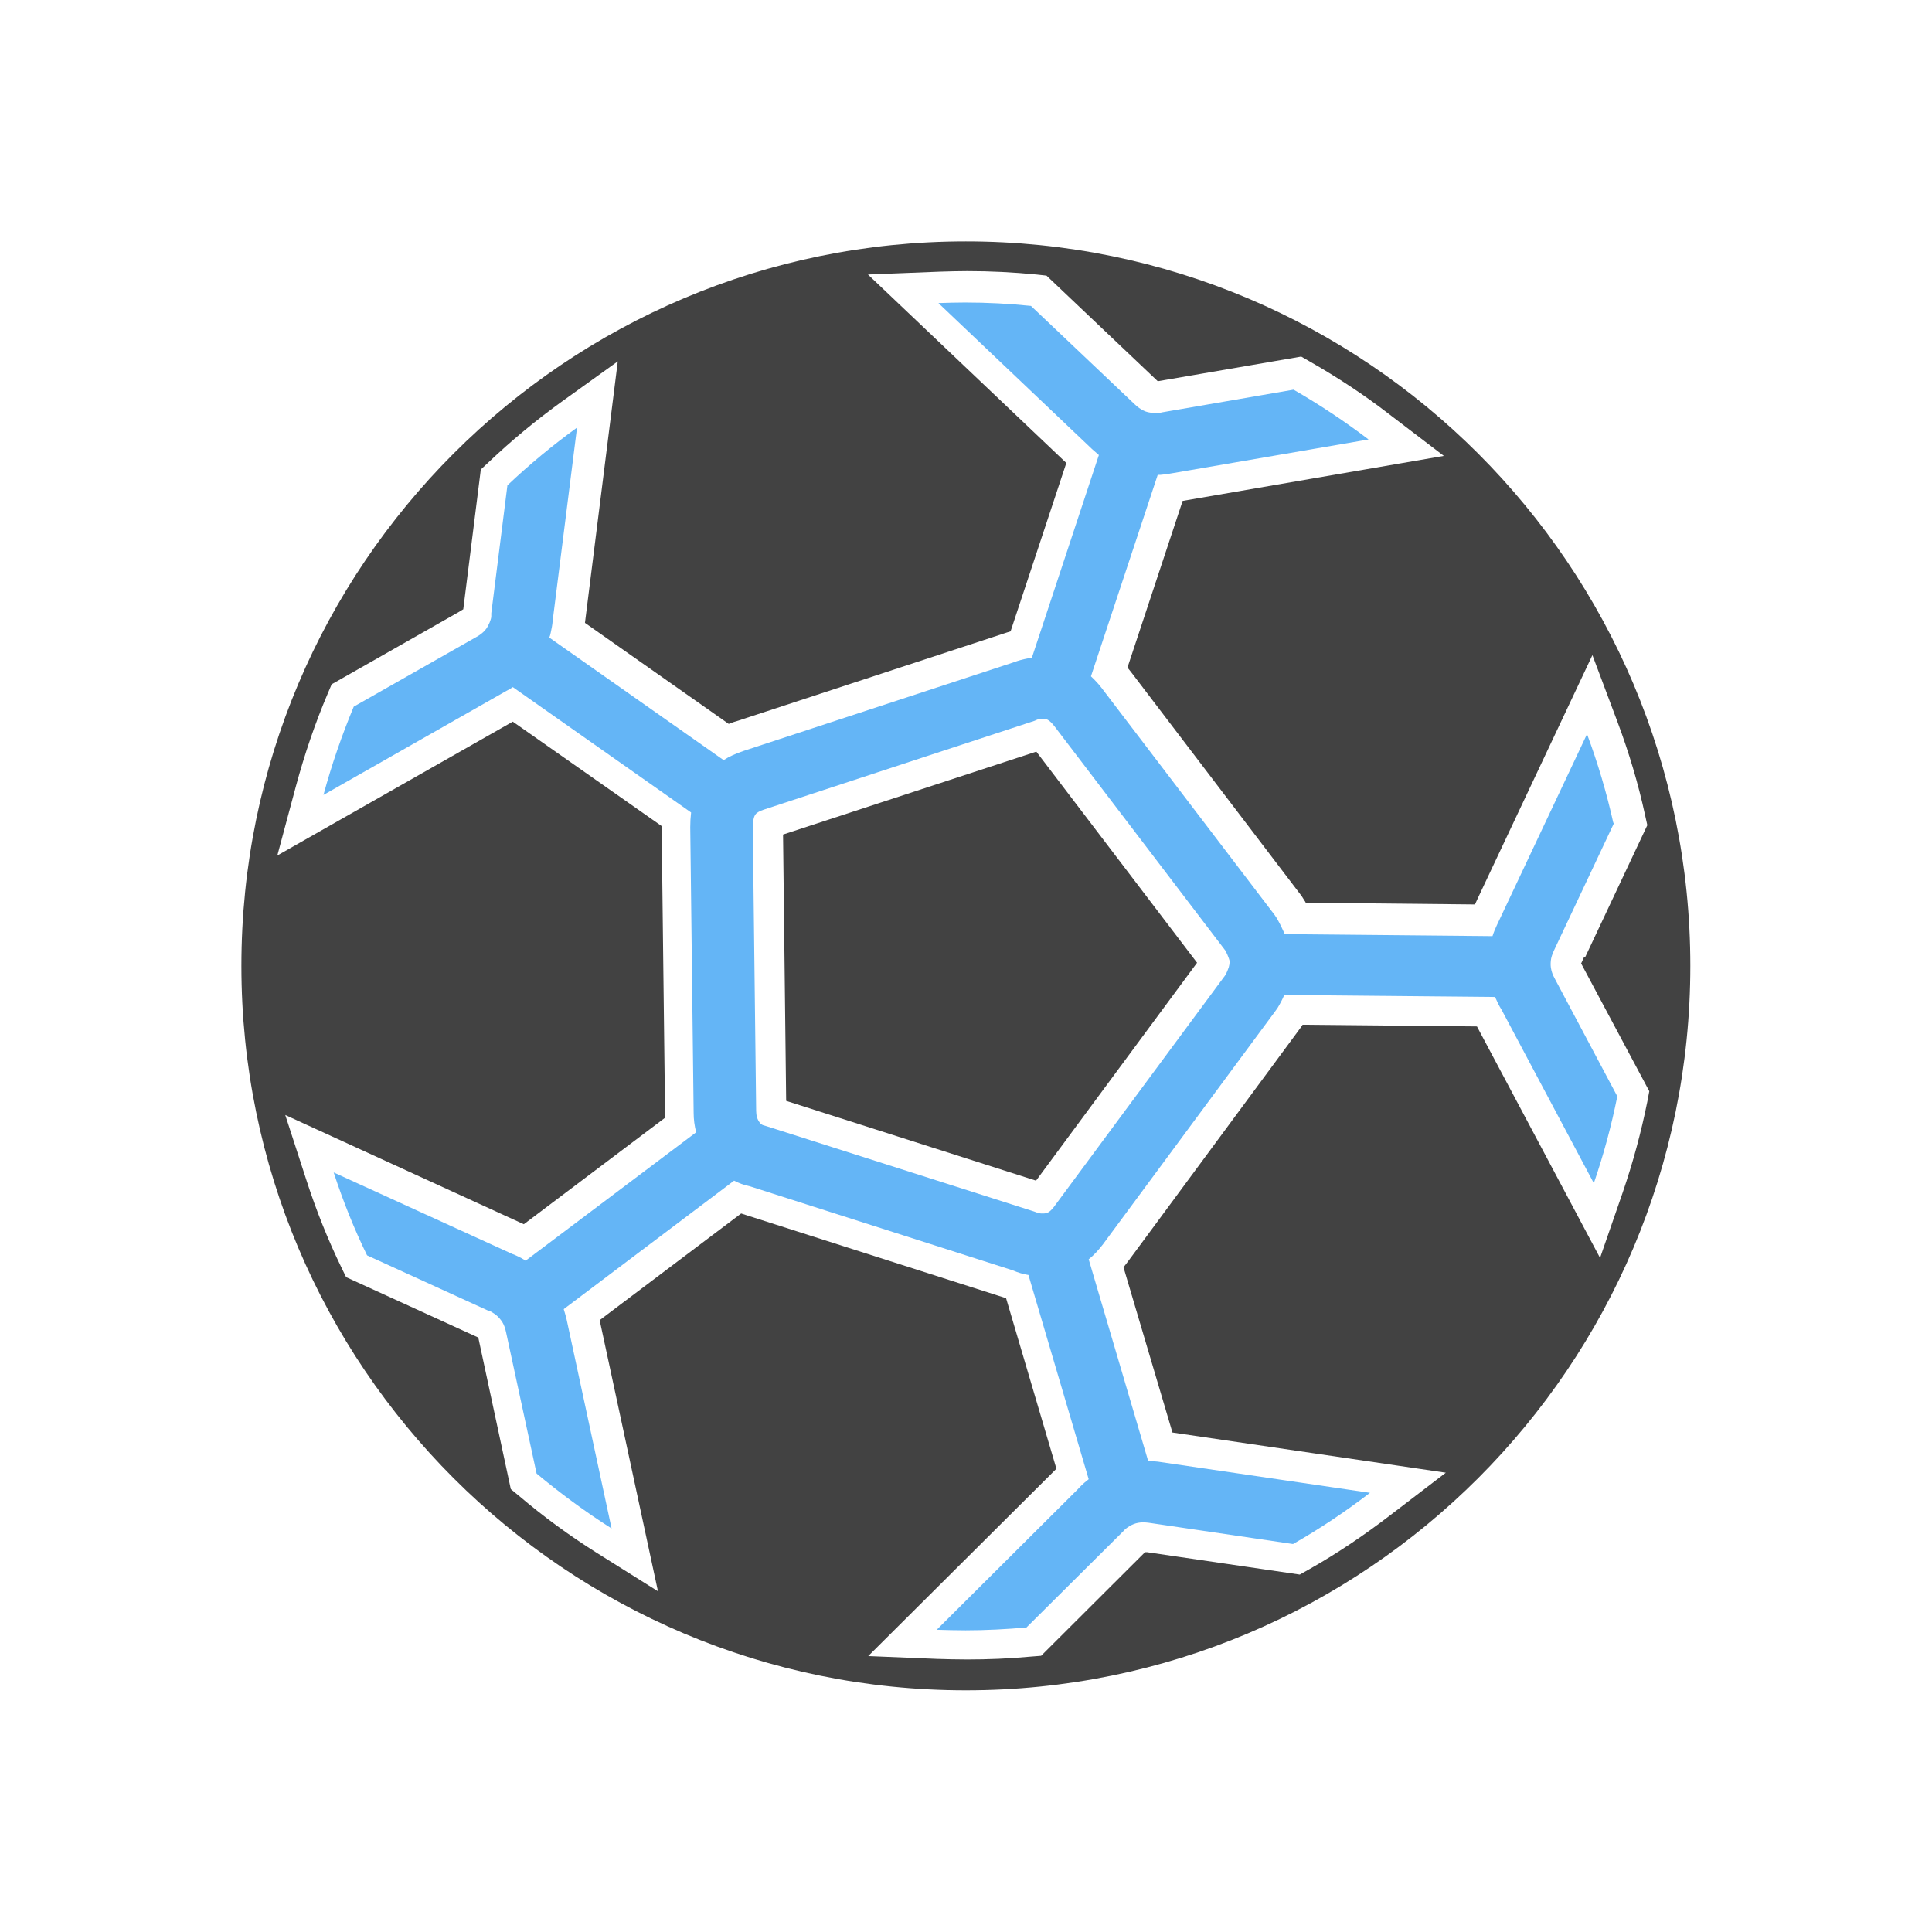 <?xml version="1.0" encoding="UTF-8"?>
<!DOCTYPE svg PUBLIC "-//W3C//DTD SVG 1.1//EN" "http://www.w3.org/Graphics/SVG/1.1/DTD/svg11.dtd">
<!-- Creator: CorelDRAW -->
<svg xmlns="http://www.w3.org/2000/svg" xml:space="preserve" width="6.827in" height="6.827in" style="shape-rendering:geometricPrecision; text-rendering:geometricPrecision; image-rendering:optimizeQuality; fill-rule:evenodd; clip-rule:evenodd"
viewBox="0 0 6.827 6.827"
 xmlns:xlink="http://www.w3.org/1999/xlink">
 <defs>
  <style type="text/css">
   <![CDATA[
    .fil2 {fill:none}
    .fil0 {fill:#424242}
    .fil1 {fill:#64B5F6}
   ]]>
  </style>
 </defs>
 <g id="Layer_x0020_1">
  <path class="fil0" d="M3.413 0.853c1.414,0 2.56,1.146 2.56,2.56 0,1.414 -1.146,2.56 -2.56,2.56 -1.414,0 -2.56,-1.146 -2.56,-2.56 0,-1.414 1.146,-2.56 2.56,-2.56zm2.184 2.529l0 0.001 -0.01 0.022c-5.90551e-005,0 -0,0 -0,0l0.002 0.003 0.239 0.448 -0.007 0.037c-0.022,0.109 -0.051,0.216 -0.087,0.321l-0.08 0.231 -0.435 -0.818 -0.616 -0.006 -0.006 0.009 -0.57 0.772 -0.04 0.054c-0.006,0.008 -0.011,0.015 -0.017,0.022l0.173 0.584 0.966 0.142 -0.2 0.153c-0.09,0.069 -0.185,0.133 -0.284,0.189l-0.032 0.018 -0.539 -0.079c-0.003,-0 -0.005,-0 -0.008,-0l-0.001 0.001 -0.366 0.365 -0.038 0.003c-0.075,0.007 -0.149,0.01 -0.224,0.01 -0.035,0 -0.071,-0.001 -0.106,-0.002l-0.243 -0.01 0.665 -0.662 -0.178 -0.603c-0,-0 -0.001,-0 -0.001,-0l-0.929 -0.297c-0.002,-0.001 -0.004,-0.001 -0.006,-0.002l-0.5 0.377 0.206 0.958 -0.215 -0.135c-0.097,-0.061 -0.19,-0.129 -0.277,-0.203l-0.028 -0.023 -0.115 -0.536 -0.003 -0.001 -0.464 -0.212 -0.017 -0.035c-0.048,-0.099 -0.089,-0.202 -0.123,-0.307l-0.075 -0.231 0.843 0.386 0.5 -0.377c-0,-0.007 -0.001,-0.014 -0.001,-0.021l-0.012 -1.009 -0.526 -0.369 -0 0 -0.832 0.473 0.066 -0.246c0.03,-0.111 0.067,-0.22 0.112,-0.326l0.014 -0.033 0.452 -0.257 0.001 -0.001 0.012 -0.007 2.3622e-005 -0 0.062 -0.494 0.028 -0.026c0.081,-0.077 0.167,-0.148 0.257,-0.213l0.199 -0.143 -0.116 0.924 0.508 0.357c0.009,-0.003 0.017,-0.007 0.026,-0.009l0.957 -0.314c0.004,-0.001 0.009,-0.003 0.013,-0.004l0.197 -0.595 -0.701 -0.666 0.253 -0.01c0.033,-0.001 0.065,-0.002 0.098,-0.002 0.081,0 0.163,0.004 0.244,0.012l0.036 0.004 0.393 0.373c0,0 0,0 0,0l0.001 -0 0.506 -0.087 0.033 0.019c0.096,0.055 0.189,0.116 0.277,0.184l0.194 0.148 -0.923 0.159 -0.195 0.589c0.002,0.002 0.003,0.004 0.005,0.006l0.011 0.014 0.6 0.788 0.01 0.016c0.002,0.002 0.003,0.005 0.004,0.007l0.598 0.006 0.011 -0.024 0.404 -0.857 0.089 0.237c0.04,0.107 0.073,0.217 0.097,0.328l0.008 0.036 -0.219 0.465zm-2.819 0.508l0.883 0.282 0.569 -0.77 -0.568 -0.746 -0.895 0.293 0.011 0.941z"/>
  <line class="fil0" x1="4.076" y1="1.456" x2="4.076" y2= "1.456" />
  <path class="fil1" d="M5.705 2.905l-0.214 0.454 0 0c-0.006,0.013 -0.01,0.025 -0.011,0.036 -0.001,0.011 -0.001,0.022 0.002,0.033 0.001,0.005 0.003,0.01 0.005,0.016 0.001,0.003 0.003,0.006 0.004,0.008l0.004 0.008 0.22 0.414c-0.021,0.105 -0.049,0.208 -0.083,0.307l-0.326 -0.613c-0.009,-0.014 -0.016,-0.029 -0.023,-0.045 -1.1811e-005,-3.54331e-005 -2.75591e-005,-6.69291e-005 -3.93701e-005,-9.84252e-005l-0.745 -0.007c-0.006,0.015 -0.014,0.03 -0.023,0.045l-0.007 0.01 -0.609 0.824 7.08661e-005 5.51181e-005c-0.016,0.021 -0.033,0.04 -0.052,0.055l0.21 0.712c0.011,0.001 0.023,0.002 0.035,0.003l-7.87402e-006 5.90551e-005 0.749 0.11c-0.086,0.066 -0.177,0.127 -0.272,0.181l-0.509 -0.075 -0 0c-0.015,-0.002 -0.027,-0.002 -0.038,-0 -0.011,0.002 -0.021,0.006 -0.031,0.012 -0.005,0.003 -0.009,0.006 -0.013,0.009l0 0c-0.003,0.002 -0.005,0.005 -0.007,0.007l-0.006 0.006 -0.338 0.336c-0.071,0.006 -0.142,0.01 -0.215,0.01 -0.034,0 -0.068,-0.001 -0.102,-0.002l0.497 -0.495c0.011,-0.012 0.022,-0.023 0.034,-0.032l0 0c0.002,-0.002 0.004,-0.003 0.006,-0.005l-0.213 -0.722c-0.001,-0 -0.001,-0 -0.002,-0 -0.017,-0.003 -0.035,-0.008 -0.053,-0.016l-0.929 -0.297c-0.02,-0.004 -0.039,-0.011 -0.056,-0.02l-0.602 0.454c0.004,0.012 0.007,0.024 0.01,0.036l9.05512e-005 -1.9685e-005 0.159 0.739c-0.093,-0.059 -0.181,-0.124 -0.265,-0.194l-0.108 -0.5 0 -0c-0.003,-0.014 -0.007,-0.025 -0.013,-0.035 -0.006,-0.009 -0.013,-0.018 -0.022,-0.025 -0.004,-0.003 -0.008,-0.006 -0.013,-0.009 -0.003,-0.002 -0.006,-0.004 -0.008,-0.004l-0.008 -0.003 -0.427 -0.195c-0.046,-0.094 -0.085,-0.192 -0.118,-0.293l0.631 0.288c0.016,0.006 0.03,0.013 0.043,0.021 0.001,0.001 0.003,0.002 0.004,0.003l0.603 -0.454c-0.006,-0.022 -0.009,-0.046 -0.009,-0.069l-0.012 -1.009c-0,-0.018 0.001,-0.035 0.003,-0.052l-0.63 -0.443c-0.007,0.005 -0.014,0.009 -0.022,0.013l-7.48031e-005 -0 -0.647 0.368c0.029,-0.107 0.065,-0.211 0.107,-0.312l0.433 -0.246 0 -0c0.013,-0.007 0.023,-0.015 0.03,-0.023 0.007,-0.007 0.012,-0.017 0.017,-0.028 0.003,-0.007 0.004,-0.012 0.005,-0.015 0.001,-0.003 0.001,-0.006 0.001,-0.009l0 -0.009 0.057 -0.452c0.077,-0.073 0.159,-0.141 0.246,-0.204l-0.086 0.682 -0 -1.1811e-005c-0.001,0.015 -0.004,0.029 -0.007,0.043 -0.001,0.006 -0.003,0.012 -0.005,0.017l0.616 0.433c0.02,-0.013 0.043,-0.023 0.069,-0.032l0.957 -0.314c0.016,-0.006 0.031,-0.01 0.047,-0.013 0.005,-0.001 0.01,-0.002 0.016,-0.002l0.237 -0.717c-0.008,-0.007 -0.016,-0.014 -0.024,-0.021l-0.543 -0.516c0.031,-0.001 0.062,-0.002 0.094,-0.002 0.079,0 0.156,0.004 0.233,0.012l0.367 0.348c0.01,0.01 0.021,0.017 0.031,0.022 0.01,0.005 0.02,0.007 0.032,0.008 0.006,0.001 0.012,0.001 0.016,0.001 0.004,-0 0.007,-0.001 0.009,-0.001l0.009 -0.002 0.464 -0.08c0.092,0.053 0.181,0.112 0.265,0.176l-0.692 0.119 -1.1811e-005 -7.48031e-005c-0.015,0.003 -0.029,0.005 -0.043,0.006 -0.003,0 -0.007,0 -0.01,0l-0.236 0.712c0.014,0.013 0.028,0.028 0.04,0.044l-5.90551e-005 4.72441e-005 0.609 0.799 0.008 0.012c0.011,0.019 0.02,0.038 0.028,0.056l0.734 0.007c0.004,-0.013 0.01,-0.027 0.016,-0.04l0 7.87402e-005 0.318 -0.674c0.038,0.102 0.069,0.206 0.093,0.314zm-3.045 0.012l0.012 1.009c0,0.015 0.004,0.03 0.012,0.04 0.004,0.006 0.01,0.01 0.016,0.011l0.01 0.003 0.944 0.301 0.011 0.004c0.002,0.001 0.004,0.001 0.007,0.002 0.004,0.001 0.008,0.001 0.013,0.001 0.008,0 0.014,-0.001 0.019,-0.004 0.006,-0.003 0.013,-0.01 0.02,-0.019l0 -0 0.605 -0.818c0.006,-0.01 0.01,-0.02 0.013,-0.029 0.002,-0.007 0.003,-0.014 0.003,-0.019 0,-0.004 -0.001,-0.008 -0.003,-0.013 -0.003,-0.009 -0.007,-0.018 -0.012,-0.027l-0.605 -0.794 -0 -0c-0.008,-0.01 -0.015,-0.017 -0.022,-0.021 -0.005,-0.003 -0.01,-0.004 -0.017,-0.004l0 -0c-0.005,-3.93701e-006 -0.009,0 -0.013,0.001 -0.003,0.001 -0.006,0.001 -0.008,0.002l-0.009 0.004 -0.957 0.314c-0.015,0.005 -0.026,0.011 -0.03,0.018 -0.006,0.008 -0.008,0.022 -0.008,0.04z"/>
  <rect class="fil2" width="6.827" height="6.827"/>
 </g>
</svg>
